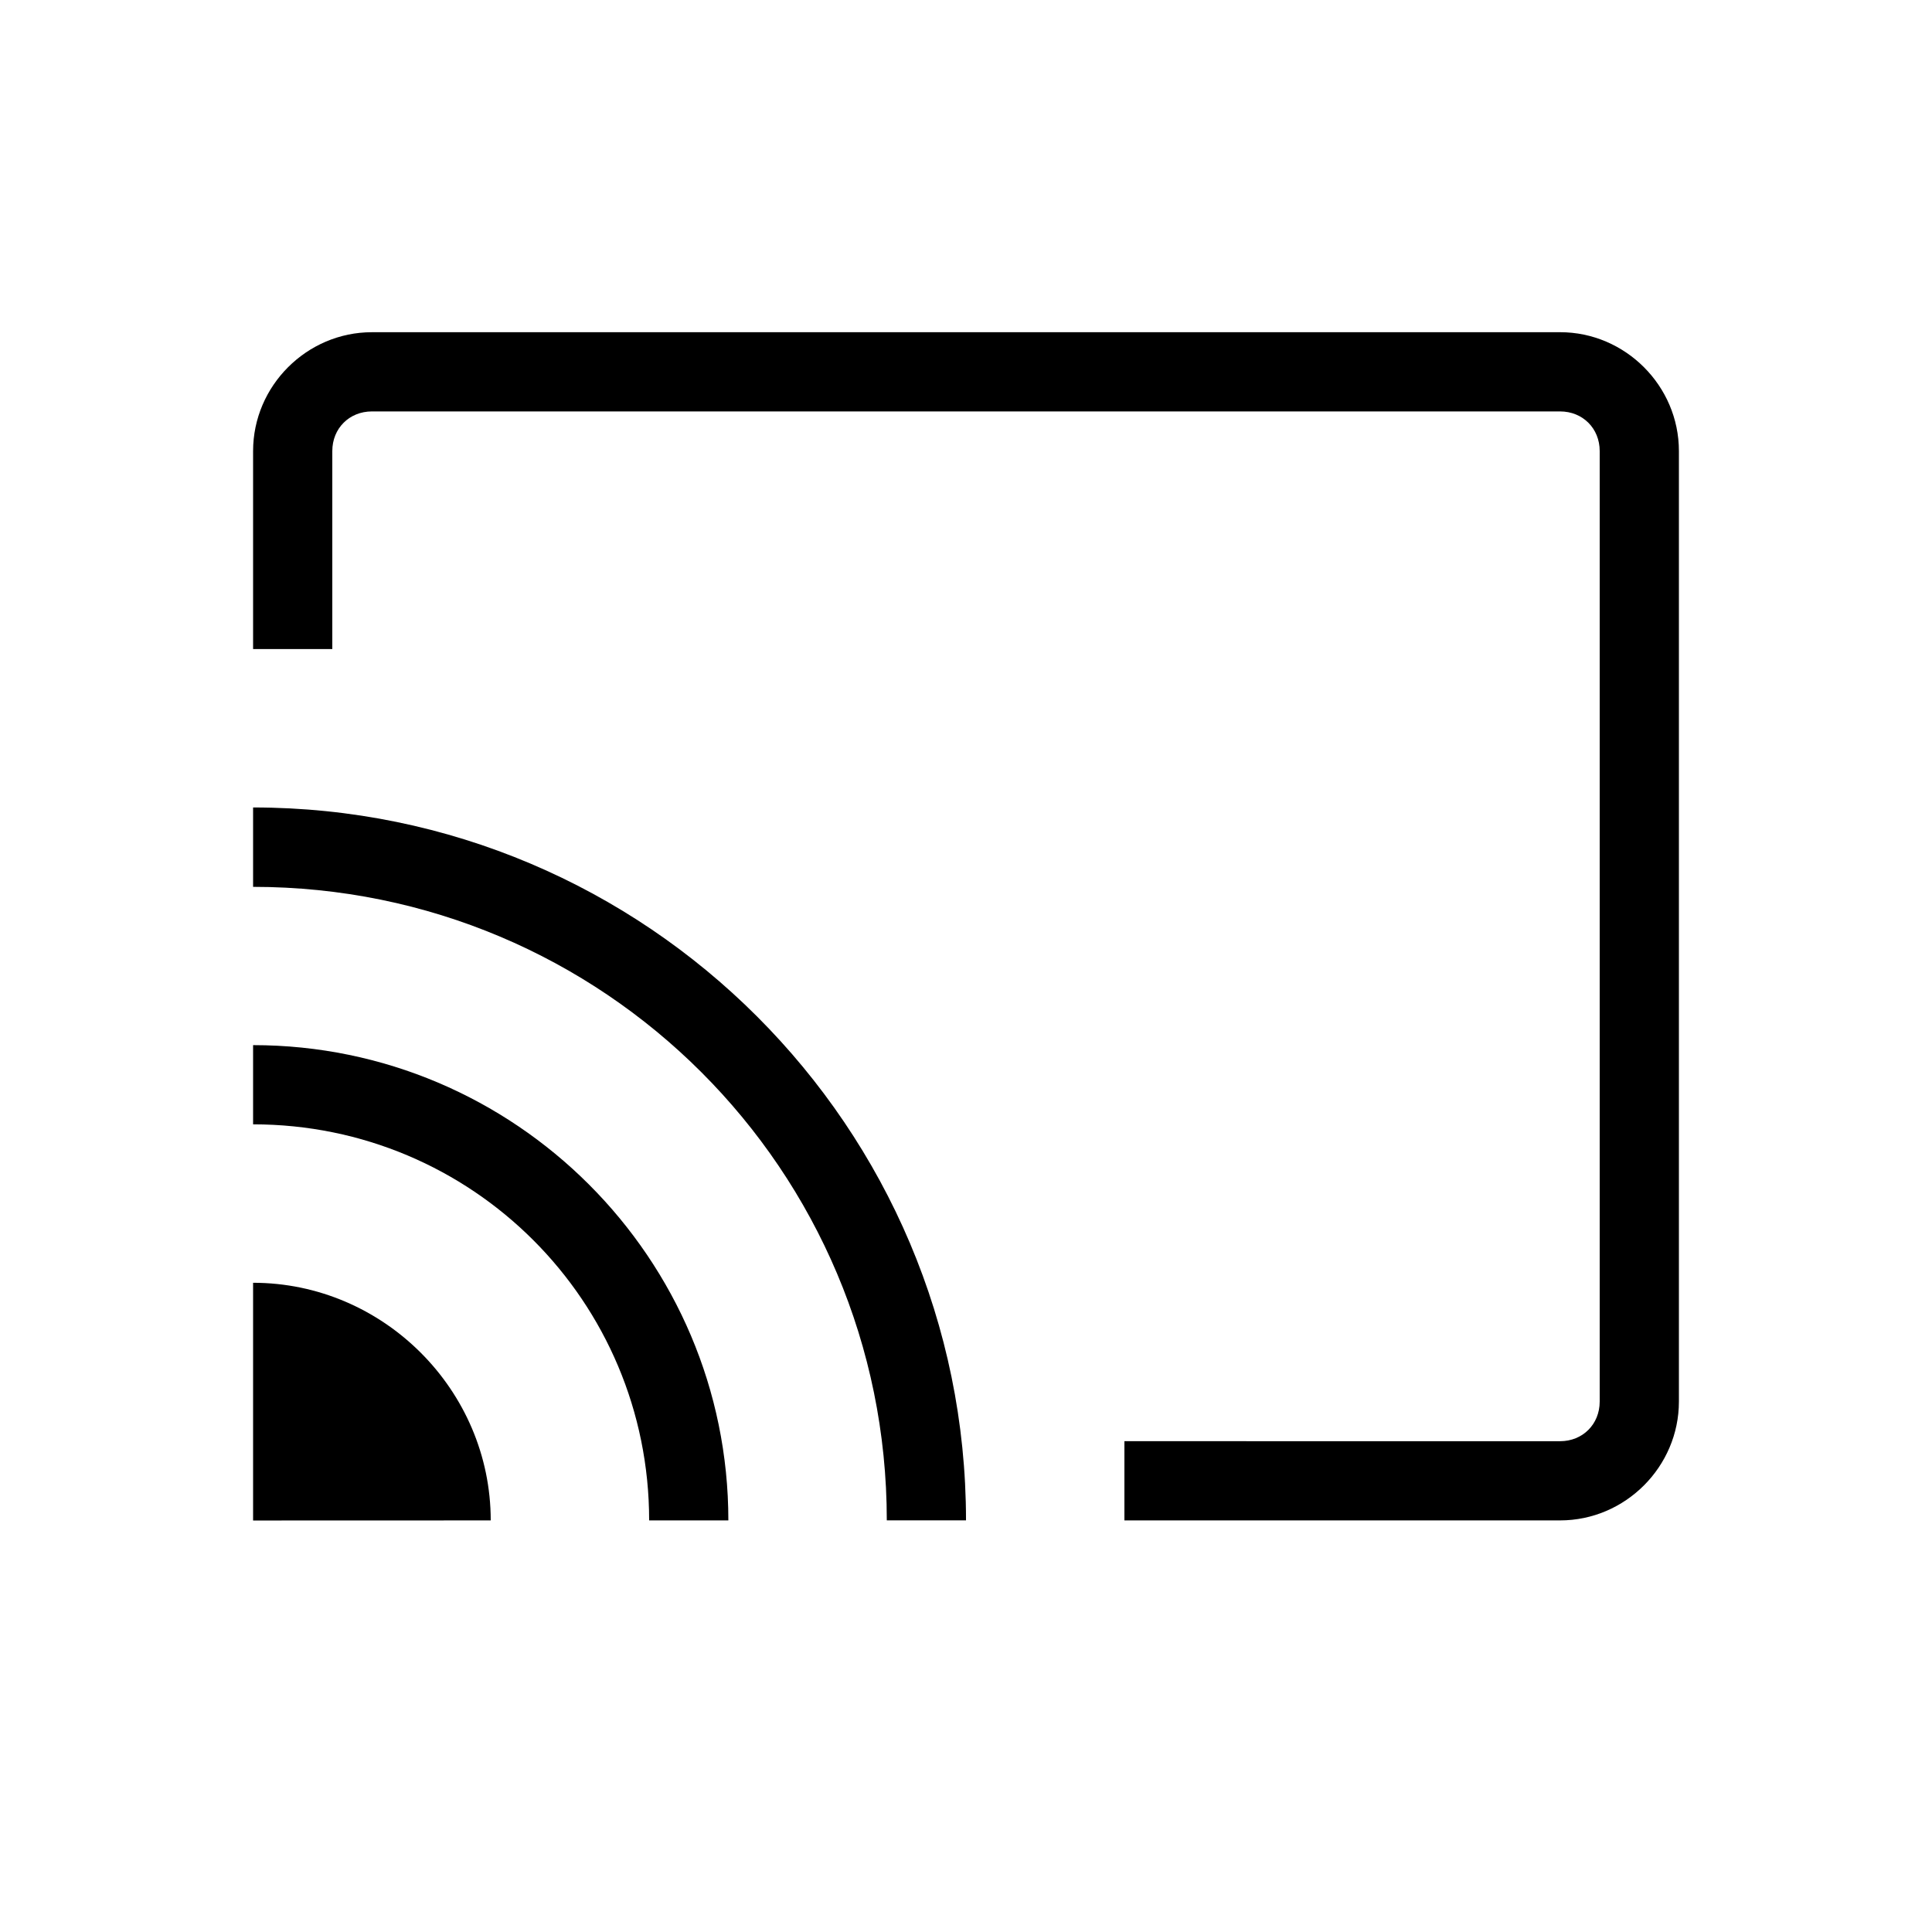 <?xml version="1.0" encoding="UTF-8"?>
<!-- Uploaded to: SVG Repo, www.svgrepo.com, Generator: SVG Repo Mixer Tools -->
<svg fill="#000000" width="800px" height="800px" version="1.1" viewBox="144 144 512 512" xmlns="http://www.w3.org/2000/svg">
 <g>
  <path d="m211.07 483.95v62.996c20.992 0.004 41.984-0.012 62.977-0.02 0-34.531-28.445-62.977-62.977-62.977z"/>
  <path d="m242.56 232.04c-17.262 0-31.488 14.227-31.488 31.488v52.48h20.992v-52.48c0-5.996 4.5-10.496 10.496-10.496h314.88c5.996 0 10.496 4.5 10.496 10.496v251.91c0 5.996-4.5 10.496-10.496 10.496l-115.46-0.004v20.992h115.46c17.262 0 31.488-14.223 31.488-31.488v-251.91c0-17.262-14.227-31.488-31.488-31.488z"/>
  <path d="m211.07 357.99v21.035c92.871 0 167.94 75.023 167.94 167.89h20.992c0-104.22-84.711-188.93-188.93-188.93z"/>
  <path d="m211.07 420.97v20.992c58.094 0 104.96 46.867 104.96 104.96h20.992c0-69.438-56.516-125.95-125.95-125.95z"/>
 </g>
</svg>